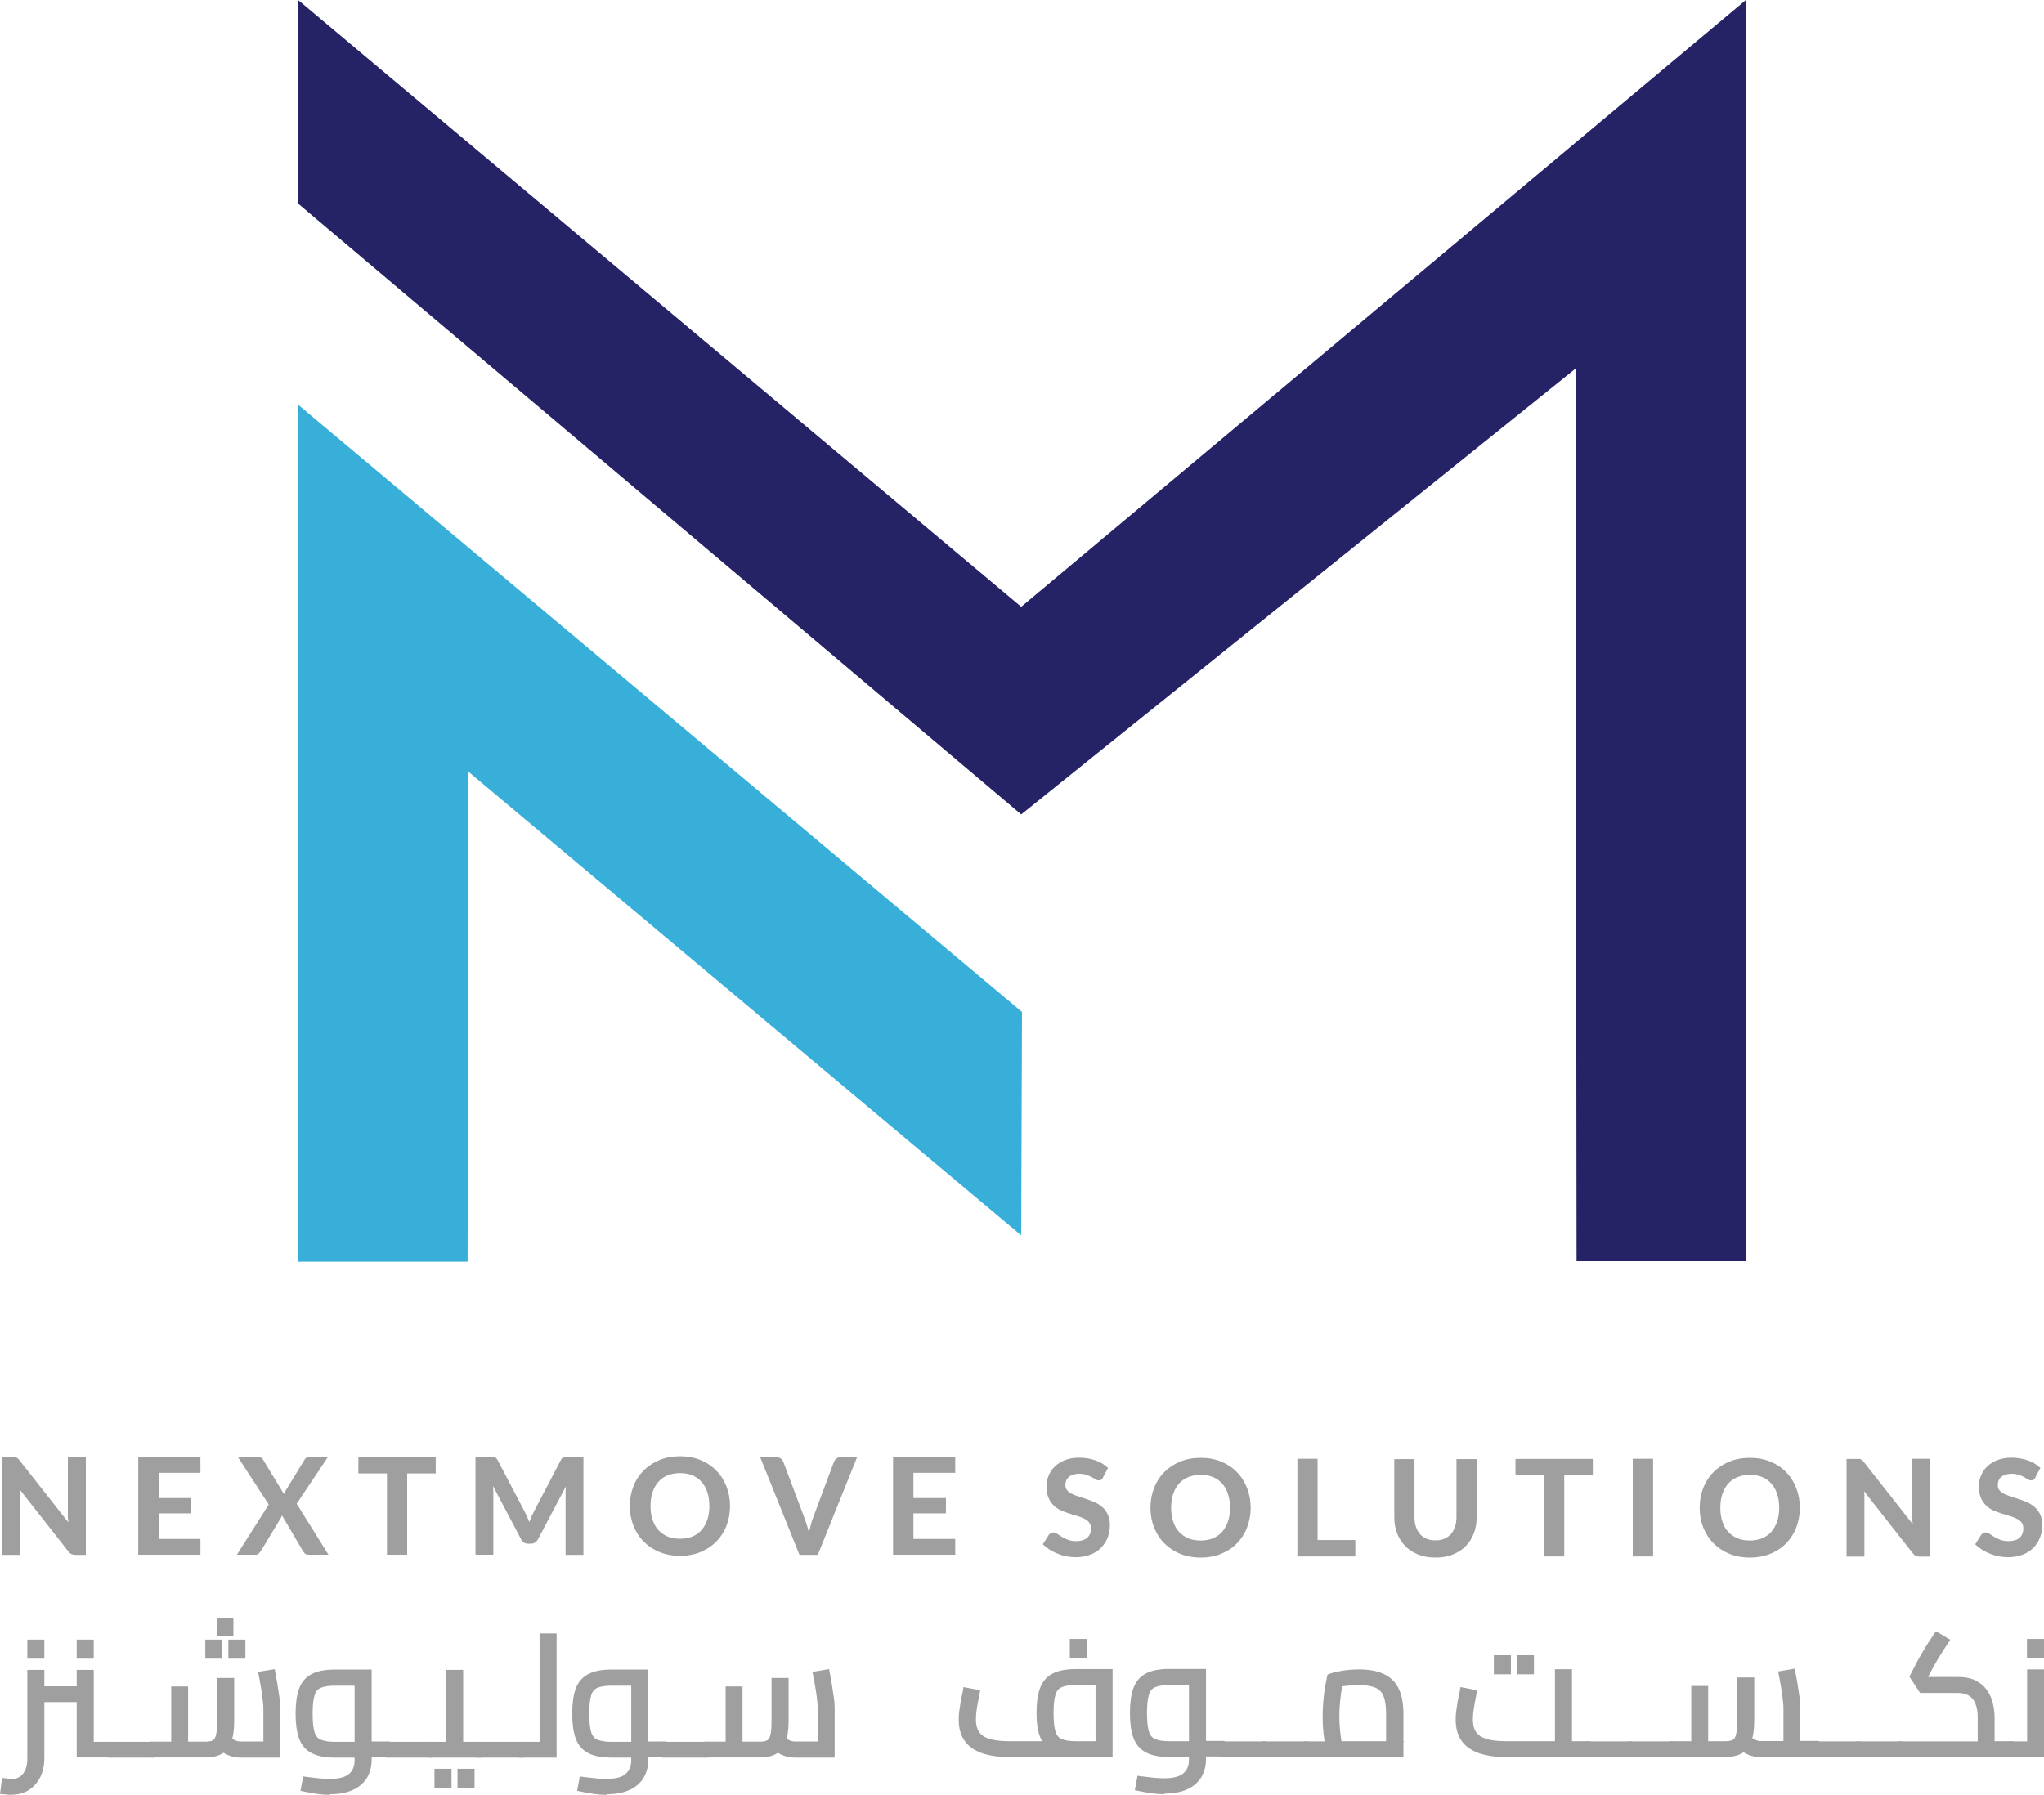 <?xml version="1.0" encoding="UTF-8"?>
<svg id="Layer_2" data-name="Layer 2" xmlns="http://www.w3.org/2000/svg" viewBox="0 0 129.52 113.76">
  <defs>
    <style>
      .cls-1 {
        fill: #38afd8;
      }

      .cls-2 {
        fill: #a09f9f;
      }

      .cls-3 {
        fill: #252265;
      }
    </style>
  </defs>
  <g id="Layer_1-2" data-name="Layer 1">
    <g>
      <g>
        <polyline class="cls-1" points="29.63 79.97 29.68 48.91 64.71 78.3 64.76 64.14 18.89 25.65 18.89 79.97"/>
        <polygon class="cls-3" points="64.71 38.46 18.89 0 18.91 12.92 64.71 51.62 64.76 51.18 64.76 51.18 64.76 51.18 64.71 51.62 99.84 23.36 99.9 79.94 110.64 79.94 110.63 0 64.71 38.46"/>
      </g>
      <g>
        <g>
          <path class="cls-2" d="M5.44,92.36v6.19h-.66c-.1,0-.18-.02-.25-.05-.07-.03-.13-.09-.2-.17l-3.08-3.92c0,.1.02.2.02.29,0,.1,0,.19,0,.27v3.58H.14v-6.19h.67c.05,0,.1,0,.14,0s.07.01.1.03.06.04.09.06.06.06.09.1l3.1,3.94c-.01-.11-.02-.21-.03-.31,0-.1,0-.2,0-.29v-3.54h1.13Z"/>
          <path class="cls-2" d="M10.05,93.36v1.59h2.06v.97h-2.06v1.62h2.65v1h-3.94v-6.19h3.94v1h-2.65Z"/>
          <path class="cls-2" d="M20.83,98.54h-1.28c-.08,0-.15-.02-.21-.06-.05-.04-.09-.09-.13-.15l-1.34-2.28s-.03.06-.04.09c-.01.03-.03.06-.04.08l-1.27,2.1c-.04.05-.08.1-.13.15s-.11.07-.19.07h-1.19l2.02-3.18-1.95-3h1.28c.09,0,.15.01.19.03.04.02.08.06.11.11l1.33,2.19s.03-.07.05-.1c.02-.04.04-.07.06-.11l1.19-1.95c.03-.06.07-.1.11-.13.04-.03.09-.04.15-.04h1.22l-1.97,2.95,2.02,3.24Z"/>
          <path class="cls-2" d="M27.61,93.39h-1.81v5.15h-1.28v-5.15h-1.81v-1.03h4.9v1.03Z"/>
          <path class="cls-2" d="M36.97,92.36v6.19h-1.13v-3.8c0-.08,0-.17,0-.26,0-.09.01-.18.02-.28l-1.77,3.35c-.1.19-.25.28-.45.28h-.18c-.1,0-.19-.02-.26-.07s-.14-.12-.18-.21l-1.78-3.37c0,.1.02.2.02.29,0,.09,0,.18,0,.26v3.8h-1.13v-6.19h.97c.05,0,.1,0,.15,0,.04,0,.08.01.11.02.03.01.06.03.09.06.03.03.05.06.08.11l1.73,3.3c.05.1.1.2.15.31.05.11.09.21.13.32.04-.11.09-.22.13-.33.05-.11.1-.21.15-.31l1.72-3.29s.05-.09.08-.11c.03-.03.06-.05.09-.06s.07-.02.11-.02c.04,0,.09,0,.15,0h.97Z"/>
          <path class="cls-2" d="M46.26,95.45c0,.45-.08.87-.23,1.26-.15.39-.37.72-.64,1-.28.28-.61.5-1,.66-.39.16-.82.24-1.3.24s-.91-.08-1.3-.24c-.39-.16-.72-.38-1-.66-.28-.28-.49-.62-.65-1-.15-.39-.23-.81-.23-1.26s.08-.87.23-1.25c.15-.39.37-.72.65-1,.28-.28.61-.5,1-.66.39-.16.82-.24,1.3-.24s.91.08,1.3.24c.39.16.72.38,1,.67.28.28.49.62.64,1,.15.38.23.8.23,1.25ZM44.95,95.45c0-.32-.04-.61-.13-.87-.08-.26-.21-.48-.37-.66s-.35-.32-.58-.41c-.23-.1-.49-.14-.78-.14s-.55.05-.78.14c-.23.09-.43.23-.59.41s-.28.4-.37.66c-.09.26-.13.55-.13.87s.04.62.13.88.21.48.37.65.36.32.59.41c.23.1.49.14.78.14s.55-.05.78-.14c.23-.09.42-.23.58-.41s.28-.4.37-.65c.09-.26.13-.55.13-.88Z"/>
          <path class="cls-2" d="M54.31,92.36l-2.49,6.19h-1.16l-2.49-6.19h1.03c.11,0,.2.03.27.08.07.05.12.12.16.2l1.34,3.56c.05.13.1.28.15.44.05.16.1.32.14.5.04-.17.08-.34.12-.5.04-.16.09-.3.14-.44l1.33-3.56c.03-.07.08-.14.15-.19.07-.06.16-.09.27-.09h1.04Z"/>
          <path class="cls-2" d="M57.88,93.36v1.59h2.06v.97h-2.06v1.62h2.65v1h-3.94v-6.19h3.94v1h-2.65Z"/>
        </g>
        <g>
          <path class="cls-2" d="M69.9,93.65c-.04.07-.08.11-.12.14-.04.03-.09.04-.16.04s-.13-.02-.2-.07c-.07-.04-.16-.09-.25-.14s-.21-.1-.33-.14-.27-.07-.44-.07c-.3,0-.52.07-.67.2-.15.13-.22.31-.22.52,0,.14.04.25.12.34s.19.17.32.23.28.12.45.17.34.11.52.17.35.13.52.21c.17.08.32.19.45.31.13.12.24.28.32.46.08.18.12.4.12.66,0,.28-.05.54-.15.79-.1.25-.24.46-.42.64-.18.18-.41.33-.68.43-.27.1-.58.16-.92.16-.2,0-.39-.02-.59-.06-.19-.04-.38-.09-.56-.17-.18-.07-.35-.16-.51-.26-.16-.1-.3-.21-.42-.33l.38-.6s.07-.08.12-.11.1-.04.16-.04c.08,0,.16.03.24.08.09.06.18.12.29.19.11.07.24.13.39.19.15.06.32.09.53.09.3,0,.53-.07.69-.2.16-.14.25-.34.25-.61,0-.16-.04-.28-.12-.38s-.19-.18-.32-.24c-.13-.07-.28-.12-.45-.17-.17-.05-.34-.1-.52-.16-.18-.06-.35-.12-.52-.2s-.32-.19-.45-.32-.24-.29-.32-.49c-.08-.19-.12-.43-.12-.72,0-.23.05-.45.14-.67.09-.22.22-.41.4-.58s.39-.3.65-.4c.26-.1.55-.15.88-.15.37,0,.72.06,1.03.17.32.11.58.27.8.48l-.32.6Z"/>
          <path class="cls-2" d="M79.25,95.56c0,.45-.08.87-.23,1.26-.15.39-.37.72-.64,1s-.61.5-1,.66c-.39.16-.82.24-1.3.24s-.91-.08-1.3-.24c-.39-.16-.72-.38-1-.66-.28-.28-.49-.62-.65-1-.15-.39-.23-.81-.23-1.26s.08-.87.23-1.26c.15-.38.37-.72.65-1,.28-.28.61-.5,1-.66.39-.16.82-.24,1.3-.24s.91.08,1.3.24c.39.16.72.38,1,.67.28.28.49.62.64,1,.15.39.23.8.23,1.25ZM77.94,95.56c0-.32-.04-.61-.13-.87-.08-.26-.21-.48-.37-.66-.16-.18-.35-.32-.58-.41-.23-.1-.49-.14-.78-.14s-.55.05-.78.14c-.23.1-.43.23-.59.41-.16.18-.28.4-.37.66-.09.26-.13.55-.13.87s.04.62.13.88c.08.26.21.48.37.65s.36.32.59.41c.23.1.49.14.78.14s.55-.05.78-.14c.23-.1.42-.23.58-.41s.28-.4.37-.65c.09-.26.13-.55.13-.88Z"/>
          <path class="cls-2" d="M85.88,97.61v1.04h-3.67v-6.19h1.28v5.15h2.39Z"/>
          <path class="cls-2" d="M90.96,97.63c.21,0,.39-.03.56-.1.17-.07.3-.17.42-.3.11-.13.2-.28.26-.46.06-.18.09-.39.09-.61v-3.68h1.28v3.68c0,.38-.06.72-.18,1.03-.12.31-.29.58-.52.81-.22.23-.5.4-.82.53-.32.13-.68.19-1.09.19s-.77-.06-1.09-.19c-.32-.13-.6-.31-.82-.53-.22-.23-.4-.5-.52-.81-.12-.31-.18-.66-.18-1.03v-3.68h1.28v3.68c0,.23.03.43.09.61.06.18.15.34.26.46.11.13.25.23.42.3.17.07.35.1.56.1Z"/>
          <path class="cls-2" d="M100.93,93.5h-1.81v5.15h-1.28v-5.15h-1.81v-1.03h4.9v1.03Z"/>
          <path class="cls-2" d="M104.75,98.65h-1.29v-6.19h1.29v6.19Z"/>
          <path class="cls-2" d="M114.05,95.56c0,.45-.08.87-.23,1.26-.15.39-.37.72-.64,1s-.61.5-1,.66c-.39.16-.82.24-1.3.24s-.91-.08-1.3-.24c-.39-.16-.72-.38-1-.66-.28-.28-.49-.62-.65-1-.15-.39-.23-.81-.23-1.26s.08-.87.23-1.26c.15-.38.37-.72.65-1,.28-.28.61-.5,1-.66.39-.16.82-.24,1.3-.24s.91.08,1.3.24c.39.16.72.38,1,.67.28.28.49.62.64,1,.15.39.23.8.23,1.25ZM112.74,95.56c0-.32-.04-.61-.13-.87-.08-.26-.21-.48-.37-.66-.16-.18-.35-.32-.58-.41-.23-.1-.49-.14-.78-.14s-.55.05-.78.14c-.23.1-.43.23-.59.41-.16.18-.28.4-.37.66-.09.26-.13.55-.13.87s.04.62.13.88c.08.26.21.48.37.65s.36.32.59.41c.23.1.49.14.78.14s.55-.05.78-.14c.23-.1.42-.23.58-.41s.28-.4.37-.65c.09-.26.13-.55.13-.88Z"/>
          <path class="cls-2" d="M122.31,92.47v6.19h-.66c-.1,0-.18-.02-.25-.05s-.13-.09-.2-.17l-3.08-3.92c0,.1.02.2.02.29,0,.1,0,.19,0,.27v3.58h-1.13v-6.19h.67c.05,0,.1,0,.14,0s.07.01.1.03.06.04.09.06c.03.03.06.06.09.1l3.1,3.94c-.01-.11-.02-.21-.03-.31,0-.1,0-.2,0-.29v-3.54h1.13Z"/>
          <path class="cls-2" d="M128.98,93.65c-.04.07-.08.11-.12.14-.04.03-.09.04-.16.04s-.13-.02-.2-.07c-.07-.04-.16-.09-.25-.14s-.21-.1-.33-.14-.27-.07-.44-.07c-.3,0-.52.07-.67.2-.15.13-.22.31-.22.52,0,.14.04.25.12.34s.19.17.32.23.28.12.45.17.34.11.52.17.35.13.52.21c.17.08.32.19.45.31.13.12.24.28.32.46.08.18.12.4.12.66,0,.28-.05.54-.15.79-.1.25-.24.46-.42.64-.18.18-.41.33-.68.43-.27.1-.58.16-.92.16-.2,0-.39-.02-.59-.06-.19-.04-.38-.09-.56-.17-.18-.07-.35-.16-.51-.26-.16-.1-.3-.21-.42-.33l.38-.6s.07-.08.12-.11.1-.04.16-.04c.08,0,.16.03.24.08.09.06.18.12.29.19.11.07.24.13.39.19.15.06.32.09.53.09.3,0,.53-.07.69-.2.16-.14.25-.34.25-.61,0-.16-.04-.28-.12-.38s-.19-.18-.32-.24c-.13-.07-.28-.12-.45-.17-.17-.05-.34-.1-.52-.16-.18-.06-.35-.12-.52-.2s-.32-.19-.45-.32-.24-.29-.32-.49c-.08-.19-.12-.43-.12-.72,0-.23.05-.45.14-.67.09-.22.22-.41.4-.58s.39-.3.65-.4c.26-.1.55-.15.88-.15.37,0,.72.06,1.03.17.32.11.58.27.8.48l-.32.6Z"/>
        </g>
        <g>
          <g>
            <path class="cls-2" d="M64.03,111.24c-.7,0-1.29-.08-1.76-.24-.47-.16-.82-.41-1.05-.75-.23-.33-.35-.76-.35-1.28,0-.17.01-.35.04-.55s.05-.39.09-.58.07-.35.1-.49c.03-.14.05-.23.05-.28l.81.15c-.02.11-.05.27-.09.47-.04.2-.08.41-.11.64-.04.23-.05.44-.05.65,0,.26.04.49.12.68s.21.35.39.47c.18.12.42.21.72.27.3.06.66.09,1.1.09h6.07l-.55.48v-4.65l.44.36h-1.81c-.41,0-.73.05-.95.15-.22.1-.38.29-.46.56-.08.27-.13.67-.13,1.2s.04.92.13,1.2c.08.27.24.46.46.56.22.1.54.15.95.15v.54c-.62,0-1.1-.08-1.44-.23-.34-.15-.59-.41-.72-.77-.14-.36-.21-.84-.21-1.45s.07-1.11.21-1.51c.14-.39.38-.68.72-.87.34-.19.82-.28,1.44-.28h2.2v5.32h-6.34ZM67.92,104.97v-.96h.83v.96h-.83Z"/>
            <path class="cls-2" d="M70.5,111.37h-6.47c-.71,0-1.32-.08-1.8-.25-.49-.17-.87-.44-1.11-.79-.25-.35-.37-.81-.37-1.35,0-.18.01-.37.04-.57.03-.2.06-.4.09-.59.04-.19.07-.35.1-.49.03-.13.05-.23.05-.27l.02-.13,1.06.2-.02.12c-.02.11-.05.27-.09.47-.04.2-.08.41-.11.63-.03.22-.05.43-.05.63,0,.25.04.46.11.63.07.17.19.31.35.42.17.11.39.2.67.25.29.06.65.08,1.07.08h2c-.05-.09-.1-.18-.14-.28-.14-.37-.22-.87-.22-1.5s.07-1.14.21-1.55c.15-.42.41-.74.78-.94.36-.2.87-.3,1.5-.3h2.33v5.57ZM69.56,111.12h.69v-.6l-.69.6ZM68.3,111.12h1.12v-.51h-1.12v.51ZM61.25,107.22s-.02.1-.03.16c-.03.14-.06.3-.1.49-.04.19-.06.38-.09.57-.02.19-.04.37-.04.54,0,.49.11.9.33,1.21s.55.55.99.7c.45.16,1.03.24,1.71.24h3.46c-.32-.04-.59-.11-.81-.2-.17-.08-.32-.18-.45-.3h-2.2c-.44,0-.82-.03-1.12-.09-.31-.06-.57-.16-.77-.29-.2-.14-.35-.31-.44-.53-.09-.21-.13-.45-.13-.73,0-.21.02-.44.05-.67.04-.23.07-.44.11-.64.03-.13.05-.25.07-.34l-.56-.1ZM66.63,110.61s.09.05.15.07c.3.13.73.21,1.27.22v-.29h-1.41ZM69.67,110.61v.08l.09-.08h-.09ZM69.67,110.36h.58v-3.56h-.58v3.56ZM68.17,110.36h1.25v-3.56h-1.25c-.39,0-.7.05-.9.14-.19.08-.32.24-.39.48-.08.26-.12.65-.12,1.16s.04.9.12,1.16c.07.24.2.4.39.48.21.09.51.14.9.14ZM66.34,110.36h.67c-.17-.12-.3-.31-.37-.55-.09-.29-.13-.69-.13-1.23s.04-.95.13-1.23c.1-.31.27-.52.53-.64.24-.11.57-.16,1-.16h1.25v-.5l.83.69v-.69h-2.08c-.59,0-1.06.09-1.38.27-.32.17-.54.44-.67.8-.13.38-.2.87-.2,1.46s.07,1.07.2,1.41c.06.14.13.27.22.37ZM68.87,105.09h-1.08v-1.21h1.08v1.21ZM68.04,104.84h.58v-.71h-.58v.71Z"/>
          </g>
          <g>
            <path class="cls-2" d="M73.77,113.6c-.25,0-.51-.02-.79-.06s-.59-.09-.92-.16l.13-.67c.38.05.69.08.94.11.25.02.47.03.64.03.59,0,1.02-.11,1.29-.34.27-.22.4-.55.4-.97v-5.13l.43.28h-1.8c-.41,0-.73.05-.95.15-.22.1-.38.29-.46.56-.08.27-.13.67-.13,1.2s.04.92.13,1.2c.08.27.24.46.46.56.22.1.54.15.95.15h1.37v.76h-1.37c-.62,0-1.1-.09-1.44-.28-.34-.19-.59-.48-.72-.87-.14-.39-.21-.9-.21-1.51s.07-1.11.21-1.51c.14-.39.38-.68.72-.87.34-.19.82-.28,1.44-.28h2.2v5.6c0,.44-.1.82-.3,1.13-.2.31-.49.55-.87.71s-.83.24-1.35.24ZM76.29,111.24v-.76h1.15v.76h-1.15ZM77.44,111.24v-.76s.08,0,.11.03c.03.02.05.04.06.07.01.03.02.07.03.12,0,.05.01.1.01.15s0,.11-.01.16c0,.05-.02.09-.03.12s-.04.06-.06.07c-.03.02-.06.03-.11.03Z"/>
            <path class="cls-2" d="M73.77,113.72c-.25,0-.53-.02-.81-.06-.28-.04-.6-.1-.93-.17l-.12-.03.17-.91.12.02c.38.05.69.08.94.11.25.02.46.03.63.03.56,0,.96-.1,1.21-.31.24-.2.36-.49.36-.88v-.16h-1.25c-.64,0-1.14-.1-1.5-.3-.37-.2-.63-.52-.78-.94-.14-.4-.21-.92-.21-1.55s.07-1.14.21-1.55c.15-.42.41-.74.78-.94.36-.2.87-.3,1.5-.3h2.33v4.56h1.15v.02s.03.01.05.02c.05.03.09.08.11.13.02.04.03.09.04.15,0,.05.01.11.01.17s0,.12-.01.18c0,.06-.02.11-.04.15-.02.05-.06.1-.11.13-.02,0-.03.02-.05.02v.02h-1.15v.15c0,.46-.11.86-.32,1.2-.22.33-.53.59-.92.75-.39.17-.86.25-1.4.25ZM72.2,113.28c.28.06.55.1.79.14.85.12,1.55.05,2.08-.17.35-.15.62-.37.81-.66.19-.29.28-.65.28-1.06v-4.72h-.58v4.73c0,.46-.15.82-.45,1.07-.29.24-.75.36-1.37.36-.18,0-.39-.01-.65-.03-.22-.02-.5-.05-.83-.09l-.08.43ZM76.42,111.12h.9v-.51h-.9v.51ZM74.09,106.05c-.59,0-1.06.09-1.38.27-.32.17-.54.44-.67.8-.13.38-.2.87-.2,1.46s.07,1.09.2,1.46c.13.37.35.63.67.8.32.18.79.27,1.38.27h1.25v-.51h-1.25c-.43,0-.76-.05-1-.16-.26-.11-.44-.33-.53-.64-.09-.29-.13-.69-.13-1.23s.04-.95.13-1.23c.1-.31.27-.52.53-.64.24-.11.57-.16,1-.16h1.25v-.38l.83.54v-.66h-2.08ZM74.09,106.8c-.39,0-.69.05-.9.14-.19.08-.32.24-.39.48-.08.26-.12.65-.12,1.16s.04.9.12,1.16c.07.24.2.4.39.48.21.09.51.14.9.14h1.25v-3.56h-1.25Z"/>
          </g>
          <g>
            <path class="cls-2" d="M77.44,111.24s-.08,0-.11-.03c-.03-.02-.05-.04-.06-.07-.01-.03-.02-.07-.03-.12,0-.05-.01-.1-.01-.16,0-.08,0-.14.02-.2s.03-.1.06-.13c.03-.03.08-.05.13-.05v.76ZM77.44,111.24v-.76h2.66v.76h-2.66ZM80.1,111.24v-.76s.08,0,.11.03c.03.02.05.04.06.07.01.03.02.07.03.12,0,.05.01.1.01.15s0,.11-.01.16c0,.05-.02.09-.03.12s-.04.06-.06.07c-.03.02-.06.03-.11.03Z"/>
            <path class="cls-2" d="M80.22,111.37h-2.91v-.02s-.03-.01-.05-.02c-.05-.03-.09-.07-.11-.13-.02-.04-.03-.09-.04-.16,0-.06-.01-.11-.01-.18,0-.09,0-.16.02-.22.02-.08.05-.14.1-.19.02-.02.05-.05.1-.06v-.02h2.91v.02s.03.01.05.02c.05.03.09.08.11.13.02.04.03.09.04.15,0,.05.01.11.01.17s0,.12-.01.18c0,.06-.02.11-.04.15-.02.05-.06.1-.11.13-.02,0-.03.02-.05.02v.02ZM77.56,111.12h2.41v-.51h-2.41v.51Z"/>
          </g>
          <g>
            <path class="cls-2" d="M80.1,111.24s-.08,0-.11-.03c-.03-.02-.05-.04-.06-.07-.01-.03-.02-.07-.03-.12,0-.05-.01-.1-.01-.16,0-.08,0-.14.02-.2s.03-.1.06-.13c.03-.03.08-.05.13-.05v.76ZM80.1,111.24v-.76h2.66v.76h-2.66ZM82.76,111.24v-.76s.08,0,.11.03c.03.02.05.04.06.07.01.03.02.07.03.12,0,.05.01.1.01.15s0,.11-.01.16c0,.05-.02.09-.03.12s-.04.06-.06.07c-.03.02-.06.03-.11.03Z"/>
            <path class="cls-2" d="M82.88,111.37h-2.91v-.02s-.03-.01-.05-.02c-.05-.03-.09-.07-.11-.13-.02-.04-.03-.09-.04-.16,0-.06-.01-.11-.01-.18,0-.09,0-.16.02-.22.02-.08.05-.14.1-.19.02-.02.05-.05.1-.06v-.02h2.91v.02s.03.01.05.02c.05.03.09.08.11.13.02.04.03.09.04.15,0,.05.01.11.01.17s0,.12-.01.18c0,.06-.02.11-.04.15-.02.05-.06.1-.11.13-.02,0-.03.02-.05.02v.02ZM80.22,111.12h2.41v-.51h-2.41v.51Z"/>
          </g>
          <g>
            <path class="cls-2" d="M82.76,111.24s-.08,0-.11-.03c-.03-.02-.05-.04-.06-.07-.01-.03-.02-.07-.03-.12,0-.05-.01-.1-.01-.16,0-.08,0-.14.02-.2s.03-.1.06-.13c.03-.03.08-.05.13-.05v.76ZM82.76,111.24v-.76h5.82l-.62.44v-2.29c0-.5-.06-.89-.17-1.17-.11-.28-.31-.49-.58-.61-.27-.12-.64-.18-1.11-.18-.3,0-.59.02-.89.06s-.52.1-.69.17l.5-.51c-.04.17-.09.39-.13.64s-.08.54-.11.84c-.03.3-.04.6-.04.89s.01.6.04.89.06.54.1.76c.04.21.06.36.08.45l-.79.22c-.03-.09-.06-.25-.1-.48s-.07-.5-.11-.82c-.03-.32-.05-.66-.05-1.02s.02-.69.05-1.02c.03-.33.07-.63.12-.9.05-.27.09-.49.13-.65.16-.06.4-.13.75-.19s.72-.1,1.13-.1c.6,0,1.09.09,1.5.27.4.18.7.46.9.86.2.39.3.92.3,1.59v2.61h-6.03Z"/>
            <path class="cls-2" d="M88.92,111.37h-6.28v-.02s-.03-.01-.05-.02c-.05-.03-.09-.07-.11-.13-.02-.04-.03-.09-.04-.16,0-.06-.01-.11-.01-.18,0-.09,0-.16.02-.22.02-.08.05-.14.1-.19.02-.02.05-.05.1-.06v-.02h1.28c-.02-.16-.04-.35-.07-.55-.03-.32-.05-.67-.05-1.03s.02-.69.05-1.03c.03-.34.07-.64.12-.91.05-.27.09-.49.13-.66l.02-.06.06-.02c.16-.07.42-.13.77-.2.35-.06.73-.1,1.15-.1.61,0,1.13.09,1.55.28.43.19.75.5.96.92.21.41.31.96.31,1.65v1.73h.06l-.06.04v.97ZM87.9,111.12h.76v-.54l-.76.54ZM84.56,111.12h3.28v-.51h-2.79c.02.1.03.18.05.23l.03.12-.56.16ZM82.88,111.12h1.18c-.03-.1-.06-.26-.1-.48v-.02h-1.08v.51ZM84.21,110.61c.02.13.04.24.06.33l.55-.16s-.02-.1-.03-.17h-.58ZM88.09,110.61v.07l.1-.07h-.1ZM88.09,110.36h.58v-1.73c0-.64-.1-1.16-.28-1.53-.19-.37-.46-.63-.84-.8-.38-.17-.87-.25-1.44-.25-.31,0-.6.02-.87.06l-.08.33c-.02.06-.03.13-.05.2.03,0,.06,0,.09-.01.3-.04.61-.07.91-.07.48,0,.87.06,1.16.19.3.13.52.36.65.67.12.3.18.71.18,1.22v1.73ZM85,110.36h2.83v-1.73c0-.48-.05-.86-.16-1.12-.1-.25-.27-.43-.51-.54-.26-.11-.61-.17-1.06-.17-.29,0-.58.02-.87.06-.06,0-.12.02-.18.03,0,.05-.02.11-.03.17-.04.26-.08.54-.11.83-.03.29-.04.59-.04.88s.01.6.04.88c.03.27.06.5.09.71ZM84.17,110.36h.58c-.03-.2-.06-.43-.08-.68-.03-.29-.04-.6-.04-.91s.01-.6.04-.91c.03-.3.06-.58.11-.84,0-.02,0-.05.01-.07-.08.02-.15.05-.21.07l-.41.18c-.02.18-.05.36-.07.57-.03.33-.05.66-.05,1s.02.69.05,1.01c.02.22.04.41.07.58ZM84.33,106.31c-.04.15-.08.35-.12.58-.01.07-.02.13-.03.2l.94-.96s-.09.01-.13.02c-.29.05-.51.11-.66.16Z"/>
          </g>
          <g>
            <path class="cls-2" d="M95.52,111.24c-.7,0-1.29-.08-1.76-.24s-.82-.41-1.05-.75c-.23-.33-.35-.76-.35-1.28,0-.17.01-.35.04-.55s.05-.39.09-.58.07-.35.1-.49c.03-.14.05-.23.05-.28l.81.15c-.02.11-.05.27-.09.47-.04.2-.08.41-.11.64-.04.23-.05.44-.05.65,0,.26.04.49.12.68s.21.35.39.47c.18.12.42.21.72.27.3.06.66.09,1.1.09h3.13v-4.56h.83v5.32h-3.96ZM94.78,106v-.96h.83v.96h-.83ZM96.24,106v-.96h.83v.96h-.83ZM99.48,111.24v-.76h1.15v.76h-1.15ZM100.63,111.24v-.76s.08,0,.11.03c.03.02.05.04.06.07.01.03.02.07.03.12,0,.05.01.1.01.15s0,.11-.01.16c0,.05-.02.09-.03.12s-.04.06-.06.07c-.03.02-.06.03-.11.03Z"/>
            <path class="cls-2" d="M100.75,111.37h-5.23c-.71,0-1.32-.08-1.8-.25-.49-.17-.87-.44-1.11-.79-.25-.35-.37-.81-.37-1.35,0-.18.01-.37.04-.57.03-.2.06-.4.09-.59.04-.19.07-.35.1-.49.03-.13.05-.23.05-.27l.02-.13,1.06.2-.02.12c-.02.11-.05.27-.09.47-.04.2-.08.41-.11.63-.03.22-.05.43-.05.63,0,.25.04.46.11.63.07.17.19.31.35.42.17.11.39.2.67.25.29.06.65.08,1.07.08h3v-4.56h1.08v4.56h1.15v.02s.03.01.05.02c.05.03.09.08.11.13.02.04.03.09.04.15,0,.05.01.11.01.17s0,.12-.01.18c0,.06-.02.11-.04.16-.02.05-.06.1-.11.13-.02,0-.03.02-.05.02v.02ZM99.6,111.12h.9v-.51h-.9v.51ZM92.74,107.22s-.02.1-.03.16c-.03.14-.06.3-.1.49-.04.19-.06.38-.09.57-.02.19-.04.37-.04.54,0,.49.11.9.33,1.21.22.31.55.55.99.7.45.16,1.03.24,1.71.24h3.83v-5.07h-.58v4.56h-3.25c-.44,0-.82-.03-1.12-.09-.31-.06-.57-.16-.77-.29-.2-.14-.35-.31-.44-.53-.09-.21-.13-.45-.13-.73,0-.21.02-.44.05-.67.04-.23.07-.44.11-.64.03-.13.05-.25.07-.34l-.56-.1ZM97.2,106.12h-1.08v-1.21h1.08v1.21ZM96.37,105.87h.58v-.71h-.58v.71ZM95.74,106.12h-1.08v-1.21h1.08v1.21ZM94.91,105.87h.58v-.71h-.58v.71Z"/>
          </g>
          <g>
            <path class="cls-2" d="M100.63,111.24s-.08,0-.11-.03c-.03-.02-.05-.04-.06-.07-.01-.03-.02-.07-.03-.12,0-.05-.01-.1-.01-.16,0-.08,0-.14.02-.2s.03-.1.06-.13c.03-.03.08-.05.13-.05v.76ZM100.63,111.24v-.76h2.66v.76h-2.66ZM103.29,111.24v-.76s.08,0,.11.03c.03.02.05.04.06.07.01.03.02.07.03.12,0,.05.01.1.01.15s0,.11-.01.16c0,.05-.02.09-.03.12s-.04.06-.06.07c-.03.02-.06.03-.11.03Z"/>
            <path class="cls-2" d="M103.41,111.37h-2.91v-.02s-.03-.01-.05-.02c-.05-.03-.09-.07-.11-.13-.02-.04-.03-.09-.04-.16,0-.06-.01-.11-.01-.18,0-.09,0-.16.02-.22.02-.08.05-.14.1-.19.02-.02.05-.05.1-.06v-.02h2.91v.02s.03.01.05.02c.05.03.09.08.11.13.02.04.03.09.04.15,0,.05.01.11.01.17s0,.12-.01.18c0,.06-.02.11-.04.15-.02.05-.06.1-.11.13-.02,0-.03.02-.05.02v.02ZM100.75,111.12h2.41v-.51h-2.41v.51Z"/>
          </g>
          <g>
            <path class="cls-2" d="M103.29,111.24s-.08,0-.11-.03c-.03-.02-.05-.04-.06-.07-.01-.03-.02-.07-.03-.12,0-.05-.01-.1-.01-.16,0-.08,0-.14.02-.2s.03-.1.06-.13c.03-.03.08-.05.13-.05v.76ZM103.29,111.24v-.76h2.66v.76h-2.66ZM105.95,111.24v-.76s.08,0,.11.03c.03.02.05.04.06.07.01.03.02.07.03.12,0,.05.01.1.01.15s0,.11-.01.16c0,.05-.02.09-.03.12s-.04.06-.06.07c-.03.02-.06.03-.11.03Z"/>
            <path class="cls-2" d="M106.07,111.37h-2.91v-.02s-.03-.01-.05-.02c-.05-.03-.09-.07-.11-.13-.02-.04-.03-.09-.04-.16,0-.06-.01-.11-.01-.18,0-.09,0-.16.02-.22.02-.08.05-.14.1-.19.02-.02.05-.05.1-.06v-.02h2.91v.02s.03.01.05.02c.05.03.09.08.11.13.02.04.03.09.04.15,0,.05.01.11.01.17s0,.12-.01.18c0,.06-.02.11-.04.15-.02.05-.06.1-.11.13-.02,0-.03.02-.05.02v.02ZM103.41,111.12h2.41v-.51h-2.41v.51Z"/>
          </g>
          <g>
            <path class="cls-2" d="M105.95,111.24s-.08,0-.11-.03c-.03-.02-.05-.04-.06-.07-.01-.03-.02-.07-.03-.12,0-.05-.01-.1-.01-.16,0-.08,0-.14.02-.2s.03-.1.06-.13c.03-.03.08-.05.13-.05v.76ZM105.95,111.24v-.76h1.55l-.21.21v-3.71h.82v4.26h-2.16ZM108.11,111.24v-.76h1.2c.24,0,.42-.04.55-.11.12-.07.21-.21.26-.43.05-.21.07-.52.07-.94v-2.56h.83v2.56c0,.55-.06.99-.18,1.32-.12.33-.3.56-.55.7s-.58.21-.99.21h-1.2ZM111.54,111.24c-.24,0-.48-.05-.71-.14-.23-.09-.45-.24-.67-.44l.54-.56c.16.13.31.23.44.29.13.06.26.09.39.09h1.89l-.32.34v-2.54c0-.13-.01-.31-.04-.54-.02-.23-.06-.5-.11-.79-.05-.29-.1-.59-.17-.89l.81-.14c.05.25.1.52.15.83.05.3.09.59.13.87.04.27.05.49.05.67v2.96h-2.4ZM113.95,111.24v-.76h1.15v.76h-1.15ZM115.1,111.24v-.76s.08,0,.11.03c.03.02.05.04.06.07.01.03.02.07.03.12,0,.05.01.1.01.15s0,.11-.01.16c0,.05-.02.09-.03.12s-.04.06-.06.07c-.03.02-.06.03-.11.03Z"/>
            <path class="cls-2" d="M115.22,111.37h-3.68c-.26,0-.51-.05-.75-.15-.1-.04-.21-.09-.31-.16-.04.03-.08.06-.12.08-.27.15-.62.22-1.05.22h-3.49v-.02s-.03-.01-.05-.02c-.05-.03-.09-.07-.11-.13-.02-.04-.03-.09-.04-.16,0-.06-.01-.11-.01-.18,0-.09,0-.16.02-.22.02-.08.05-.14.1-.19.02-.02.05-.05.1-.06v-.02h1.34v-3.5h1.07v3.5h1.08c.22,0,.38-.03.49-.09.09-.05.16-.17.2-.35.05-.2.07-.51.07-.91v-2.69h1.08v2.69c0,.46-.04.85-.12,1.16.06.04.12.08.18.1.11.05.22.08.34.08h1.45v-2.08c0-.12-.01-.3-.04-.53-.02-.23-.06-.49-.11-.79-.05-.3-.1-.59-.16-.88l-.03-.13,1.06-.18.02.12c.05.25.1.53.15.83.05.31.09.6.13.87.04.28.05.5.05.68v2.08h1.15v.02s.03.01.05.02c.05.03.09.08.11.13.02.04.03.09.04.15,0,.05.01.11.01.17s0,.12-.01.18c0,.06-.02.11-.04.16-.02.05-.06.1-.11.13-.02,0-.03.02-.05.02v.02ZM114.07,111.12h.9v-.51h-.9v.51ZM113.02,111.12h.81v-2.83c0-.17-.02-.38-.05-.65-.04-.27-.08-.56-.13-.86-.04-.26-.08-.49-.12-.71l-.56.1c.05.25.1.51.14.77.05.3.08.56.11.8.02.24.04.42.04.56v2.08h.48l-.71.76ZM110.67,110.89c.07.04.14.07.21.1.21.09.44.13.66.13h1.45v-.51h-1.45c-.15,0-.3-.03-.45-.1-.05-.02-.1-.05-.15-.08-.07.18-.16.33-.27.46ZM108.23,111.12h1.08c.39,0,.7-.06.93-.19,0,0,.02,0,.02-.01-.06-.05-.12-.1-.18-.15l-.09-.09.71-.74.09.07s0,0,.01.01c.06-.27.09-.61.09-1v-2.44h-.58v2.44c0,.42-.03.74-.08.96-.06.25-.17.42-.32.51-.15.08-.35.12-.61.12h-1.08v.51ZM106.07,111.12h1.91v-4.01h-.57v3.25h.39l-.64.64v-.39h-1.09v.51ZM110.35,110.66s.07.06.11.09c.11-.12.2-.27.27-.45,0,0,0,0,0-.02,0,0,0,0-.01,0l-.37.39Z"/>
          </g>
          <g>
            <path class="cls-2" d="M115.1,111.24s-.08,0-.11-.03c-.03-.02-.05-.04-.06-.07-.01-.03-.02-.07-.03-.12,0-.05-.01-.1-.01-.16,0-.08,0-.14.02-.2s.03-.1.06-.13c.03-.03.08-.05.13-.05v.76ZM115.1,111.24v-.76h2.66v.76h-2.66ZM117.76,111.24v-.76s.08,0,.11.03c.03.02.05.04.06.07.01.03.02.07.03.12,0,.05.01.1.01.15s0,.11-.01.16c0,.05-.02.09-.03.12s-.04.06-.06.07c-.03.02-.06.03-.11.03Z"/>
            <path class="cls-2" d="M117.88,111.37h-2.91v-.02s-.03-.01-.05-.02c-.05-.03-.09-.07-.11-.13-.02-.04-.03-.09-.04-.16,0-.06-.01-.11-.01-.18,0-.09,0-.16.02-.22.02-.08.05-.14.1-.19.02-.02.05-.05.1-.06v-.02h2.91v.02s.03.01.05.02c.05.03.09.08.11.13.02.04.03.09.04.15,0,.05.01.11.01.17s0,.12-.01.18c0,.06-.02.11-.04.15-.02.05-.06.1-.11.13-.02,0-.03.02-.05.02v.02ZM115.22,111.12h2.41v-.51h-2.41v.51Z"/>
          </g>
          <g>
            <path class="cls-2" d="M117.76,111.24s-.08,0-.11-.03c-.03-.02-.05-.04-.06-.07-.01-.03-.02-.07-.03-.12,0-.05-.01-.1-.01-.16,0-.08,0-.14.02-.2s.03-.1.06-.13c.03-.03.08-.05.13-.05v.76ZM117.76,111.24v-.76h2.66v.76h-2.66ZM120.42,111.24v-.76s.08,0,.11.03c.03.02.05.04.06.07.01.03.02.07.03.12,0,.05.01.1.01.15s0,.11-.01.16c0,.05-.02.09-.03.12s-.04.06-.06.07c-.03.02-.06.03-.11.03Z"/>
            <path class="cls-2" d="M120.54,111.37h-2.91v-.02s-.03-.01-.05-.02c-.05-.03-.09-.07-.11-.13-.02-.04-.03-.09-.04-.16,0-.06-.01-.11-.01-.18,0-.09,0-.16.02-.22.02-.08.05-.14.1-.19.02-.02.05-.05.1-.06v-.02h2.91v.02s.03.01.05.02c.05.03.09.08.11.13.02.04.03.09.04.15,0,.05.01.11.01.17s0,.12-.01.18c0,.06-.02.11-.04.15-.02.05-.06.1-.11.13-.02,0-.03.02-.05.02v.02ZM117.88,111.12h2.41v-.51h-2.41v.51Z"/>
          </g>
          <g>
            <path class="cls-2" d="M120.42,111.24s-.08,0-.11-.03c-.03-.02-.05-.04-.06-.07-.01-.03-.02-.07-.03-.12,0-.05-.01-.1-.01-.16,0-.08,0-.14.02-.2s.03-.1.06-.13c.03-.03.08-.05.13-.05v.76ZM120.42,111.24v-.76h5.32l-.3.27v-1.89c0-.38-.05-.7-.15-.95s-.26-.44-.46-.56-.46-.19-.76-.19h-2.32l-.61-.92.46-.88c.08-.16.17-.32.27-.48.09-.16.21-.35.34-.56s.31-.47.51-.78l.69.42c-.21.31-.37.57-.5.78-.13.21-.24.38-.32.53-.09.15-.17.3-.25.45l-.53,1.02-.21-.33h2.48c.45,0,.81.08,1.1.23.29.15.51.35.67.6.16.25.27.52.34.8.06.29.1.56.1.82v2.38h-5.85ZM126.27,111.24v-.76h1.15v.76h-1.15ZM127.42,111.24v-.76s.08,0,.11.03c.03.02.05.04.06.07.01.03.02.07.03.12,0,.05.01.1.01.15s0,.11-.01.16c0,.05-.02.09-.03.12s-.04.06-.06.07c-.03.02-.06.03-.11.03Z"/>
            <path class="cls-2" d="M127.54,111.37h-7.25v-.02s-.03-.01-.05-.02c-.05-.03-.09-.07-.11-.13-.02-.04-.03-.09-.04-.16,0-.06-.01-.11-.01-.18,0-.09,0-.16.02-.22.02-.08.05-.14.1-.19.02-.02.05-.05.1-.06v-.02h5.02v-1.5c0-.37-.05-.67-.15-.9-.09-.23-.23-.39-.41-.5-.18-.11-.42-.17-.7-.17h-2.39l-.68-1.03.49-.95c.09-.16.18-.32.27-.48.09-.16.21-.35.34-.57.14-.21.31-.47.51-.78l.07-.1.91.54-.07.11c-.21.31-.37.57-.5.77-.13.2-.23.38-.32.53-.09.15-.17.29-.25.44l-.27.51h1.89c.46,0,.85.08,1.16.24.3.16.55.38.72.64.17.26.29.54.35.84.07.29.1.58.1.85v1.5h1.15v.02s.03.01.05.02c.05.03.09.08.11.13.02.04.03.09.04.15,0,.05.01.11.01.17s0,.12-.01.18c0,.06-.02.11-.04.16-.02.05-.06.1-.11.13-.02,0-.03.02-.05.02v.02ZM126.4,111.12h.9v-.51h-.9v.51ZM120.54,111.12h5.6v-2.26c0-.25-.03-.52-.09-.8-.06-.27-.17-.53-.32-.76-.15-.23-.36-.42-.62-.56-.27-.14-.62-.21-1.04-.21h-2.02l-.24.45-.45-.7h.54l.33-.62c.08-.15.16-.3.25-.45.09-.15.2-.33.33-.53.11-.18.26-.41.43-.67l-.48-.29c-.18.26-.32.49-.44.68-.13.21-.25.4-.34.56-.09.16-.18.32-.27.48l-.42.82.53.8h2.25c.33,0,.6.07.83.2.22.14.4.35.51.62.11.27.16.6.16,1v1.5h.5l-.75.67v-.42h-4.77v.51Z"/>
          </g>
          <g>
            <path class="cls-2" d="M127.42,111.24s-.08,0-.11-.03c-.03-.02-.05-.04-.06-.07-.01-.03-.02-.07-.03-.12,0-.05-.01-.1-.01-.16,0-.08,0-.14.02-.2s.03-.1.06-.13c.03-.03.08-.05.13-.05v.76ZM127.42,111.24v-.76h1.53l-.38.31v-4.87h.83v5.32h-1.98ZM128.57,104.97v-.96h.83v.96h-.83Z"/>
            <path class="cls-2" d="M129.52,111.37h-2.23v-.02s-.03-.01-.05-.02c-.05-.03-.09-.07-.11-.13-.02-.04-.03-.09-.04-.16,0-.06-.01-.11-.01-.18,0-.09,0-.16.02-.22.02-.08.05-.14.1-.19.02-.02.05-.05.1-.06v-.02h1.15v-4.56h1.08v5.57ZM127.54,111.12h1.73v-.73l-.83.67v-.44h-.9v.51ZM128.69,110.36h.58v-4.31h-.58v4.31ZM129.52,105.09h-1.08v-1.21h1.08v1.21ZM128.69,104.84h.58v-.71h-.58v.71Z"/>
          </g>
        </g>
        <g>
          <g>
            <path class="cls-2" d="M.74,113.63c-.09,0-.19,0-.29-.02-.1-.01-.2-.02-.3-.03l.1-.76c.1,0,.19.02.28.03.09.01.16.02.22.02.33,0,.6-.13.81-.38.21-.25.31-.6.31-1.05v-5.49h.83v5.49c0,.43-.08.81-.25,1.14-.17.33-.4.59-.69.77-.29.18-.63.27-1.01.27ZM1.85,105v-.96h.83v.96h-.83ZM2.68,107.77v-.77h2.3v.77h-2.3ZM4.98,105v-.96h.83v.96h-.83ZM4.98,111.28v-5.32h.83v4.87l-.38-.31h1.53v.76h-1.98ZM6.96,111.28v-.76s.08,0,.11.03c.03.02.05.04.06.07.01.03.02.07.03.12,0,.05.01.1.01.15s0,.11-.01.16c0,.05-.02.09-.03.12-.01.03-.04.06-.06.07-.03.02-.06.03-.11.03Z"/>
            <path class="cls-2" d="M.74,113.76c-.1,0-.2,0-.31-.02-.1-.01-.2-.02-.3-.03h-.13s.13-1.01.13-1.01h.12c.1.02.2.02.28.04.08,0,.15.02.21.02.3,0,.53-.11.71-.33.19-.23.28-.55.28-.97v-5.62h1.08v1.04h2.05v-1.04h1.08v4.56h1.15v.02s.03.01.05.02c.05.03.09.07.11.13.02.04.03.09.04.15,0,.05.01.11.01.17s0,.12-.01.18c0,.06-.02.11-.04.15-.03.06-.06.1-.11.13-.02,0-.03.02-.05.02v.02h-2.23v-3.51h-2.05v3.56c0,.45-.09.85-.26,1.2-.18.35-.42.62-.73.82-.31.19-.67.29-1.08.29ZM.28,113.47c.06,0,.12.01.17.02.5.05.89-.03,1.23-.24.27-.17.49-.41.64-.72.16-.31.24-.68.24-1.09v-5.37h-.58v5.37c0,.47-.11.85-.34,1.13-.23.28-.53.42-.91.42-.07,0-.15,0-.24-.02-.05,0-.1-.01-.15-.02l-.06.51ZM5.11,111.15h1.73v-.51h-.9v.44l-.83-.67v.73ZM5.11,110.4h.58v-4.31h-.58v4.31ZM2.81,107.64h2.05v-.52h-2.05v.52ZM5.94,105.13h-1.08v-1.21h1.08v1.21ZM5.11,104.88h.58v-.71h-.58v.71ZM2.81,105.13h-1.08v-1.21h1.08v1.21ZM1.98,104.88h.58v-.71h-.58v.71Z"/>
          </g>
          <g>
            <path class="cls-2" d="M6.96,111.28s-.08,0-.11-.03c-.03-.02-.05-.04-.06-.07-.01-.03-.02-.07-.03-.12,0-.05-.01-.1-.01-.16,0-.08,0-.14.02-.2s.03-.1.06-.13c.03-.03.08-.05.13-.05v.76ZM6.96,111.28v-.76h2.66v.76h-2.66ZM9.62,111.28v-.76s.08,0,.11.03c.03.02.05.04.06.07.01.03.02.07.03.12,0,.05.01.1.01.15s0,.11-.01.16c0,.05-.02.09-.03.12s-.04.06-.06.07c-.03.02-.06.03-.11.03Z"/>
            <path class="cls-2" d="M9.75,111.4h-2.91v-.02s-.03-.01-.05-.02c-.05-.03-.09-.07-.11-.13-.02-.04-.03-.09-.04-.16,0-.06-.01-.11-.01-.18,0-.09,0-.16.02-.22.02-.08.05-.14.1-.19.02-.02.05-.05.1-.06v-.02h2.91v.02s.03.01.05.02c.05.03.09.08.11.13.02.04.03.09.04.15,0,.05.01.11.01.17s0,.12-.01.18c0,.06-.02.11-.04.15-.02.05-.06.1-.11.13-.02,0-.03.02-.05.02v.02ZM7.09,111.15h2.41v-.51h-2.41v.51Z"/>
          </g>
          <g>
            <path class="cls-2" d="M9.62,111.28s-.08,0-.11-.03c-.03-.02-.05-.04-.06-.07-.01-.03-.02-.07-.03-.12,0-.05-.01-.1-.01-.16,0-.08,0-.14.02-.2s.03-.1.06-.13c.03-.03.08-.05.13-.05v.76ZM9.62,111.28v-.76h1.55l-.21.21v-3.71h.82v4.26h-2.16ZM11.78,111.28v-.76h1.2c.24,0,.42-.04.55-.11.12-.07.21-.21.26-.43.05-.21.07-.52.07-.94v-2.56h.83v2.56c0,.55-.06.99-.18,1.32-.12.33-.3.56-.55.7s-.58.21-.99.21h-1.2ZM13.13,105v-.96h.83v.96h-.83ZM15.22,111.28c-.24,0-.48-.05-.71-.14-.23-.09-.45-.24-.67-.44l.54-.56c.16.13.31.23.44.29.13.06.26.09.39.09h1.89l-.32.34v-2.54c0-.13-.01-.31-.04-.54-.02-.23-.06-.5-.11-.79-.05-.29-.1-.59-.17-.89l.81-.14c.05.25.1.52.15.83.05.3.09.59.13.87.04.27.05.49.05.67v2.96h-2.4ZM13.9,103.6v-.9h.77v.9h-.77ZM14.59,105v-.96h.83v.96h-.83Z"/>
            <path class="cls-2" d="M17.75,111.4h-2.53c-.26,0-.51-.05-.75-.15-.1-.04-.21-.09-.31-.16-.04.03-.08.06-.12.08-.27.15-.62.22-1.05.22h-3.49v-.02s-.03-.01-.05-.02c-.05-.03-.09-.07-.11-.13-.02-.04-.03-.09-.04-.16,0-.06-.01-.11-.01-.18,0-.09,0-.16.02-.22.02-.08.05-.14.1-.19.02-.02.05-.05.1-.06v-.02h1.34v-3.5h1.07v3.5h1.08c.22,0,.38-.03.49-.09.09-.05.16-.17.2-.35.05-.2.07-.51.07-.91v-2.69h1.08v2.69c0,.46-.04.85-.12,1.16.06.04.12.08.18.1.11.05.22.08.34.08h1.45v-2.08c0-.12-.01-.3-.04-.53-.02-.23-.06-.49-.11-.79-.05-.3-.1-.59-.16-.88l-.03-.13,1.06-.18.02.12c.05.25.1.53.15.83.05.31.09.6.13.87.04.28.05.5.05.68v3.08ZM16.69,111.15h.81v-2.83c0-.17-.02-.38-.05-.65-.04-.27-.08-.56-.13-.86-.04-.26-.08-.49-.12-.71l-.56.1c.05.25.1.51.14.77.05.3.08.56.11.8.02.24.04.42.04.56v2.08h.48l-.71.76ZM14.35,110.92c.07.04.14.07.21.1.21.09.44.13.66.13h1.45v-.51h-1.45c-.15,0-.3-.03-.45-.1-.05-.02-.1-.05-.15-.08-.07.18-.16.33-.27.46ZM11.91,111.15h1.08c.39,0,.7-.06.93-.19,0,0,.02,0,.02-.01-.06-.05-.12-.1-.18-.15l-.09-.09.71-.74.09.07s0,0,.01.01c.06-.27.09-.61.09-1v-2.44h-.58v2.44c0,.42-.03.74-.08.96-.06.25-.17.42-.32.51-.15.08-.35.12-.61.12h-1.08v.51ZM9.75,111.15h1.91v-4.01h-.57v3.25h.39l-.64.64v-.39h-1.09v.51ZM14.03,110.7s.07.06.11.09c.11-.12.2-.27.27-.45,0,0,0,0,0-.02,0,0,0,0-.01,0l-.37.39ZM15.55,105.13h-1.08v-1.21h1.08v1.21ZM14.72,104.88h.58v-.71h-.58v.71ZM14.09,105.13h-1.08v-1.21h1.08v1.21ZM13.26,104.88h.58v-.71h-.58v.71ZM14.79,103.72h-1.02v-1.15h1.02v1.15ZM14.02,103.47h.52v-.65h-.52v.65Z"/>
          </g>
          <g>
            <path class="cls-2" d="M20.9,113.63c-.25,0-.51-.02-.79-.06s-.59-.09-.92-.16l.13-.67c.38.05.69.08.94.11.25.02.47.03.64.03.59,0,1.02-.11,1.29-.34.27-.22.4-.55.4-.97v-5.13l.43.28h-1.8c-.41,0-.73.05-.95.15-.22.1-.38.29-.46.56-.08.27-.13.67-.13,1.2s.04.92.13,1.2c.08.27.24.46.46.56.22.1.54.15.95.15h1.37v.76h-1.37c-.62,0-1.1-.09-1.44-.28-.34-.19-.59-.48-.72-.87-.14-.39-.21-.9-.21-1.51s.07-1.11.21-1.51c.14-.39.38-.68.72-.87.34-.19.82-.28,1.44-.28h2.2v5.6c0,.44-.1.82-.3,1.13-.2.31-.49.55-.87.71s-.83.24-1.35.24ZM23.42,111.28v-.76h1.15v.76h-1.15ZM24.57,111.28v-.76s.08,0,.11.03c.03.02.05.04.06.07.01.03.02.07.03.12,0,.05.01.1.01.15s0,.11-.01.16c0,.05-.02.09-.03.12s-.04.06-.06.07c-.03.02-.06.03-.11.03Z"/>
            <path class="cls-2" d="M20.9,113.76c-.25,0-.53-.02-.81-.06-.28-.04-.6-.1-.93-.17l-.12-.03.17-.91.12.02c.38.05.69.08.94.11.25.02.46.03.63.03.56,0,.96-.1,1.21-.31.24-.2.36-.49.36-.88v-.16h-1.25c-.64,0-1.14-.1-1.5-.3-.37-.2-.63-.52-.78-.94-.14-.4-.21-.92-.21-1.55s.07-1.14.21-1.55c.15-.42.41-.74.78-.94.36-.2.87-.3,1.5-.3h2.33v4.56h1.15v.02s.03.01.05.02c.05.03.09.08.11.13.02.04.03.09.04.15,0,.05.01.11.01.17s0,.12-.01.18c0,.06-.02.11-.04.15-.02.05-.06.1-.11.13-.02,0-.03.02-.05.02v.02h-1.15v.15c0,.46-.11.86-.32,1.2-.22.33-.53.59-.92.75-.39.17-.86.25-1.4.25ZM19.33,113.31c.28.06.55.1.79.14.85.12,1.55.05,2.08-.17.35-.15.62-.37.81-.66.19-.29.28-.65.28-1.06v-4.72h-.58v4.73c0,.46-.15.82-.45,1.07-.29.24-.75.36-1.37.36-.18,0-.39-.01-.65-.03-.22-.02-.5-.05-.83-.09l-.08.43ZM23.55,111.15h.9v-.51h-.9v.51ZM21.22,106.08c-.59,0-1.06.09-1.38.27-.32.17-.54.44-.67.8-.13.38-.2.87-.2,1.46s.07,1.09.2,1.46c.13.37.35.63.67.8.32.18.79.27,1.38.27h1.25v-.51h-1.25c-.43,0-.76-.05-1-.16-.26-.11-.44-.33-.53-.64-.09-.29-.13-.69-.13-1.23s.04-.95.13-1.23c.1-.31.27-.52.53-.64.24-.11.57-.16,1-.16h1.25v-.38l.83.54v-.66h-2.08ZM21.22,106.84c-.39,0-.69.05-.9.14-.19.08-.32.24-.39.48-.08.26-.12.65-.12,1.16s.04.9.12,1.16c.07.24.2.4.39.48.21.09.51.14.9.14h1.25v-3.56h-1.25Z"/>
          </g>
          <g>
            <path class="cls-2" d="M24.57,111.28s-.08,0-.11-.03c-.03-.02-.05-.04-.06-.07-.01-.03-.02-.07-.03-.12,0-.05-.01-.1-.01-.16,0-.08,0-.14.02-.2s.03-.1.06-.13c.03-.03.08-.05.13-.05v.76ZM24.57,111.28v-.76h2.66v.76h-2.66ZM27.23,111.28v-.76s.08,0,.11.03c.03.02.05.04.06.07.01.03.02.07.03.12,0,.05.01.1.01.15s0,.11-.01.16c0,.05-.02.09-.03.12s-.04.06-.06.07c-.03.02-.06.03-.11.03Z"/>
            <path class="cls-2" d="M27.36,111.4h-2.91v-.02s-.03-.01-.05-.02c-.05-.03-.09-.07-.11-.13-.02-.04-.03-.09-.04-.16,0-.06-.01-.11-.01-.18,0-.09,0-.16.02-.22.02-.08.05-.14.1-.19.02-.02.05-.05.1-.06v-.02h2.91v.02s.03.01.05.02c.05.03.09.08.11.13.02.04.03.09.04.15,0,.05.01.11.01.17s0,.12-.01.18c0,.06-.02.11-.04.15-.02.05-.06.1-.11.13-.02,0-.03.02-.05.02v.02ZM24.7,111.15h2.41v-.51h-2.41v.51Z"/>
          </g>
          <g>
            <path class="cls-2" d="M27.23,111.28s-.08,0-.11-.03c-.03-.02-.05-.04-.06-.07-.01-.03-.02-.07-.03-.12,0-.05-.01-.1-.01-.16,0-.08,0-.14.02-.2s.03-.1.06-.13c.03-.03.08-.05.13-.05v.76ZM27.23,111.28v-.76h1.53l-.38.31v-4.87h.83v5.32h-1.98ZM27.66,113.19v-.96h.83v.96h-.83ZM29.12,113.19v-.96h.83v.96h-.83ZM29.21,111.28v-.76h1.15v.76h-1.15ZM30.36,111.28v-.76s.08,0,.11.03c.03.02.05.04.06.07.01.03.02.07.03.12,0,.05.01.1.01.15s0,.11-.01.16c0,.05-.02.09-.03.12-.01.03-.04.06-.06.07-.03.02-.06.03-.11.03Z"/>
            <path class="cls-2" d="M30.07,113.32h-1.08v-1.21h1.08v1.21ZM29.24,113.07h.58v-.71h-.58v.71ZM28.61,113.32h-1.08v-1.21h1.08v1.21ZM27.78,113.07h.58v-.71h-.58v.71ZM30.49,111.4h-3.38v-.02s-.03-.01-.05-.02c-.05-.03-.09-.07-.11-.13-.02-.04-.03-.09-.04-.16,0-.06-.01-.11-.01-.18,0-.09,0-.16.02-.22.02-.08.05-.14.1-.19.02-.02.05-.05.1-.06v-.02h1.15v-4.56h1.08v4.56h1.15v.02s.03.01.05.02c.05.03.09.08.11.13.02.04.03.09.04.15,0,.05.01.11.01.17s0,.12-.01.18c0,.06-.02.11-.04.16-.03.06-.06.1-.11.13-.02,0-.03.02-.05.02v.02ZM29.34,111.15h.9v-.51h-.9v.51ZM27.36,111.15h1.73v-.73l-.83.67v-.44h-.9v.51ZM28.51,110.4h.58v-4.31h-.58v4.31Z"/>
          </g>
          <g>
            <path class="cls-2" d="M30.36,111.28s-.08,0-.11-.03c-.03-.02-.05-.04-.06-.07-.01-.03-.02-.07-.03-.12,0-.05-.01-.1-.01-.16,0-.08,0-.14.02-.2s.03-.1.06-.13c.03-.03.08-.05.13-.05v.76ZM30.36,111.28v-.76h2.66v.76h-2.66ZM33.02,111.28v-.76s.08,0,.11.03c.03.02.05.04.06.07.01.03.02.07.03.12,0,.05.01.1.01.15s0,.11-.01.16c0,.05-.02.09-.03.12s-.04.06-.06.07c-.03.02-.06.03-.11.03Z"/>
            <path class="cls-2" d="M33.15,111.4h-2.91v-.02s-.03-.01-.05-.02c-.05-.03-.09-.07-.11-.13-.02-.04-.03-.09-.04-.16,0-.06-.01-.11-.01-.18,0-.09,0-.16.02-.22.02-.08.05-.14.1-.19.02-.02.05-.05.1-.06v-.02h2.91v.02s.03.01.05.02c.05.03.09.08.11.13.02.04.03.09.04.15,0,.05.01.11.01.17s0,.12-.01.18c0,.06-.02.11-.04.15-.02.05-.06.1-.11.13-.02,0-.03.02-.05.02v.02ZM30.49,111.15h2.41v-.51h-2.41v.51Z"/>
          </g>
          <g>
            <path class="cls-2" d="M33.02,111.28s-.08,0-.11-.03c-.03-.02-.05-.04-.06-.07-.01-.03-.02-.07-.03-.12,0-.05-.01-.1-.01-.16,0-.08,0-.14.02-.2s.03-.1.06-.13c.03-.03.08-.05.13-.05v.76ZM33.02,111.28v-.76h1.29v.76h-1.29ZM34.31,111.28v-7.63h.83v7.63h-.83Z"/>
            <path class="cls-2" d="M35.26,111.4h-2.37v-.02s-.03-.01-.05-.02c-.05-.03-.09-.07-.11-.13-.02-.04-.03-.09-.04-.16,0-.06-.01-.11-.01-.18,0-.09,0-.16.02-.22.02-.08.05-.14.1-.19.02-.02.05-.05.1-.06v-.02h1.29v-6.87h1.08v7.88ZM34.43,111.15h.58v-7.38h-.58v7.38ZM33.15,111.15h1.04v-.51h-1.04v.51Z"/>
          </g>
          <g>
            <path class="cls-2" d="M38.43,113.63c-.25,0-.51-.02-.79-.06s-.59-.09-.92-.16l.13-.67c.38.05.69.08.94.11.25.02.47.03.64.03.59,0,1.02-.11,1.29-.34.27-.22.4-.55.4-.97v-5.13l.43.28h-1.8c-.41,0-.73.05-.95.15-.22.1-.38.29-.46.56-.08.27-.13.67-.13,1.2s.04.92.13,1.2c.08.27.24.46.46.56.22.1.54.15.95.15h1.37v.76h-1.37c-.62,0-1.1-.09-1.44-.28-.34-.19-.59-.48-.72-.87-.14-.39-.21-.9-.21-1.51s.07-1.11.21-1.51c.14-.39.38-.68.72-.87.34-.19.82-.28,1.44-.28h2.2v5.6c0,.44-.1.82-.3,1.13-.2.31-.49.55-.87.71s-.83.24-1.35.24ZM40.95,111.28v-.76h1.15v.76h-1.15ZM42.1,111.28v-.76s.08,0,.11.03c.03.02.05.04.06.07.01.03.02.07.03.12,0,.05.01.1.01.15s0,.11-.01.16c0,.05-.02.09-.03.12s-.04.06-.06.07c-.03.02-.06.03-.11.03Z"/>
            <path class="cls-2" d="M38.43,113.76c-.25,0-.53-.02-.81-.06-.28-.04-.6-.1-.93-.17l-.12-.03.17-.91.12.02c.38.05.69.08.94.11.25.02.46.03.63.03.56,0,.96-.1,1.21-.31.24-.2.36-.49.36-.88v-.16h-1.25c-.64,0-1.14-.1-1.5-.3-.37-.2-.63-.52-.78-.94-.14-.4-.21-.92-.21-1.55s.07-1.14.21-1.55c.15-.42.41-.74.78-.94.36-.2.87-.3,1.5-.3h2.33v4.56h1.15v.02s.03.01.05.02c.05.03.09.08.11.13.02.04.03.09.04.15,0,.05.01.11.01.17s0,.12-.01.18c0,.06-.02.11-.04.15-.02.05-.06.1-.11.13-.02,0-.03.02-.05.02v.02h-1.15v.15c0,.46-.11.86-.32,1.2-.22.33-.53.59-.92.75-.39.17-.86.25-1.4.25ZM36.86,113.31c.28.06.55.1.79.14.85.12,1.55.05,2.08-.17.35-.15.62-.37.81-.66.19-.29.28-.65.28-1.06v-4.72h-.58v4.73c0,.46-.15.82-.45,1.07-.29.24-.75.36-1.37.36-.18,0-.39-.01-.65-.03-.22-.02-.5-.05-.83-.09l-.08.43ZM41.07,111.15h.9v-.51h-.9v.51ZM38.75,106.08c-.59,0-1.06.09-1.38.27-.32.17-.54.44-.67.8-.13.38-.2.87-.2,1.46s.07,1.09.2,1.46c.13.37.35.63.67.8.32.18.79.27,1.38.27h1.25v-.51h-1.25c-.43,0-.76-.05-1-.16-.26-.11-.44-.33-.53-.64-.09-.29-.13-.69-.13-1.23s.04-.95.13-1.23c.1-.31.27-.52.53-.64.24-.11.57-.16,1-.16h1.25v-.38l.83.54v-.66h-2.08ZM38.75,106.84c-.39,0-.69.05-.9.14-.19.08-.32.24-.39.48-.08.26-.12.65-.12,1.16s.04.9.12,1.16c.07.24.2.4.39.48.21.09.51.14.9.14h1.25v-3.56h-1.25Z"/>
          </g>
          <g>
            <path class="cls-2" d="M42.1,111.28s-.08,0-.11-.03c-.03-.02-.05-.04-.06-.07-.01-.03-.02-.07-.03-.12,0-.05-.01-.1-.01-.16,0-.08,0-.14.02-.2s.03-.1.06-.13c.03-.03.08-.05.13-.05v.76ZM42.1,111.28v-.76h2.66v.76h-2.66ZM44.76,111.28v-.76s.08,0,.11.03c.03.02.05.04.06.07.01.03.02.07.03.12,0,.05.01.1.01.15s0,.11-.01.16c0,.05-.02.09-.03.12s-.04.06-.06.07c-.03.02-.06.03-.11.03Z"/>
            <path class="cls-2" d="M44.88,111.4h-2.91v-.02s-.03-.01-.05-.02c-.05-.03-.09-.07-.11-.13-.02-.04-.03-.09-.04-.16,0-.06-.01-.11-.01-.18,0-.09,0-.16.02-.22.02-.08.05-.14.1-.19.02-.02.05-.05.1-.06v-.02h2.91v.02s.03.01.05.02c.05.03.09.08.11.13.02.04.03.09.04.15,0,.05.01.11.01.17s0,.12-.01.18c0,.06-.02.11-.04.15-.02.05-.06.1-.11.13-.02,0-.03.02-.05.02v.02ZM42.22,111.15h2.41v-.51h-2.41v.51Z"/>
          </g>
          <g>
            <path class="cls-2" d="M44.76,111.28s-.08,0-.11-.03c-.03-.02-.05-.04-.06-.07-.01-.03-.02-.07-.03-.12,0-.05-.01-.1-.01-.16,0-.08,0-.14.02-.2s.03-.1.06-.13c.03-.03.08-.05.13-.05v.76ZM44.76,111.28v-.76h1.55l-.21.21v-3.71h.82v4.26h-2.16ZM46.92,111.28v-.76h1.2c.24,0,.42-.04.55-.11.12-.07.21-.21.26-.43.05-.21.07-.52.07-.94v-2.56h.83v2.56c0,.55-.06.99-.18,1.32-.12.33-.3.56-.55.7s-.58.21-.99.21h-1.2ZM50.35,111.28c-.24,0-.48-.05-.71-.14-.23-.09-.45-.24-.67-.44l.54-.56c.16.13.31.23.44.29.13.06.26.09.39.09h1.89l-.32.34v-2.54c0-.13-.01-.31-.04-.54-.02-.23-.06-.5-.11-.79-.05-.29-.1-.59-.17-.89l.81-.14c.05.25.1.52.15.83.05.3.09.59.13.87.04.27.05.49.05.67v2.96h-2.4Z"/>
            <path class="cls-2" d="M52.88,111.4h-2.53c-.26,0-.51-.05-.75-.15-.1-.04-.21-.09-.31-.16-.04.03-.08.06-.12.08-.27.15-.62.22-1.05.22h-3.49v-.02s-.03-.01-.05-.02c-.05-.03-.09-.07-.11-.13-.02-.04-.03-.09-.04-.16,0-.06-.01-.11-.01-.18,0-.09,0-.16.02-.22.02-.08.05-.14.1-.19.02-.02.05-.05.1-.06v-.02h1.34v-3.5h1.07v3.5h1.08c.22,0,.38-.03.49-.09.09-.05.16-.17.2-.35.05-.2.07-.51.07-.91v-2.69h1.08v2.69c0,.46-.04.85-.12,1.16.06.04.12.08.18.1.11.05.22.08.34.08h1.45v-2.08c0-.12-.01-.3-.04-.53-.02-.23-.06-.49-.11-.79-.05-.3-.1-.59-.16-.88l-.03-.13,1.06-.18.02.12c.05.25.1.53.15.83.05.31.09.6.13.87.04.28.05.5.05.68v3.08ZM51.83,111.15h.81v-2.83c0-.17-.02-.38-.05-.65-.04-.27-.08-.56-.13-.86-.04-.26-.08-.49-.12-.71l-.56.1c.05.25.1.51.14.77.05.3.08.56.11.8.02.24.04.42.04.56v2.08h.48l-.71.76ZM49.49,110.93c.07.04.14.07.21.1.21.09.44.13.66.13h1.45v-.51h-1.45c-.15,0-.3-.03-.45-.1-.05-.02-.1-.05-.15-.08-.07.18-.16.33-.27.46ZM47.04,111.15h1.08c.39,0,.7-.06.93-.19,0,0,.02,0,.02-.01-.06-.05-.12-.1-.18-.15l-.09-.09.71-.74.09.07s0,0,.01.01c.06-.27.09-.61.09-1v-2.44h-.58v2.44c0,.42-.03.74-.08.96-.06.25-.17.42-.32.51-.15.08-.35.12-.61.12h-1.08v.51ZM44.88,111.15h1.91v-4.01h-.57v3.25h.39l-.64.64v-.39h-1.09v.51ZM49.16,110.7s.07.06.11.09c.11-.12.2-.27.27-.45,0,0,0,0,0-.02,0,0,0,0-.01,0l-.37.39Z"/>
          </g>
        </g>
      </g>
    </g>
  </g>
</svg>